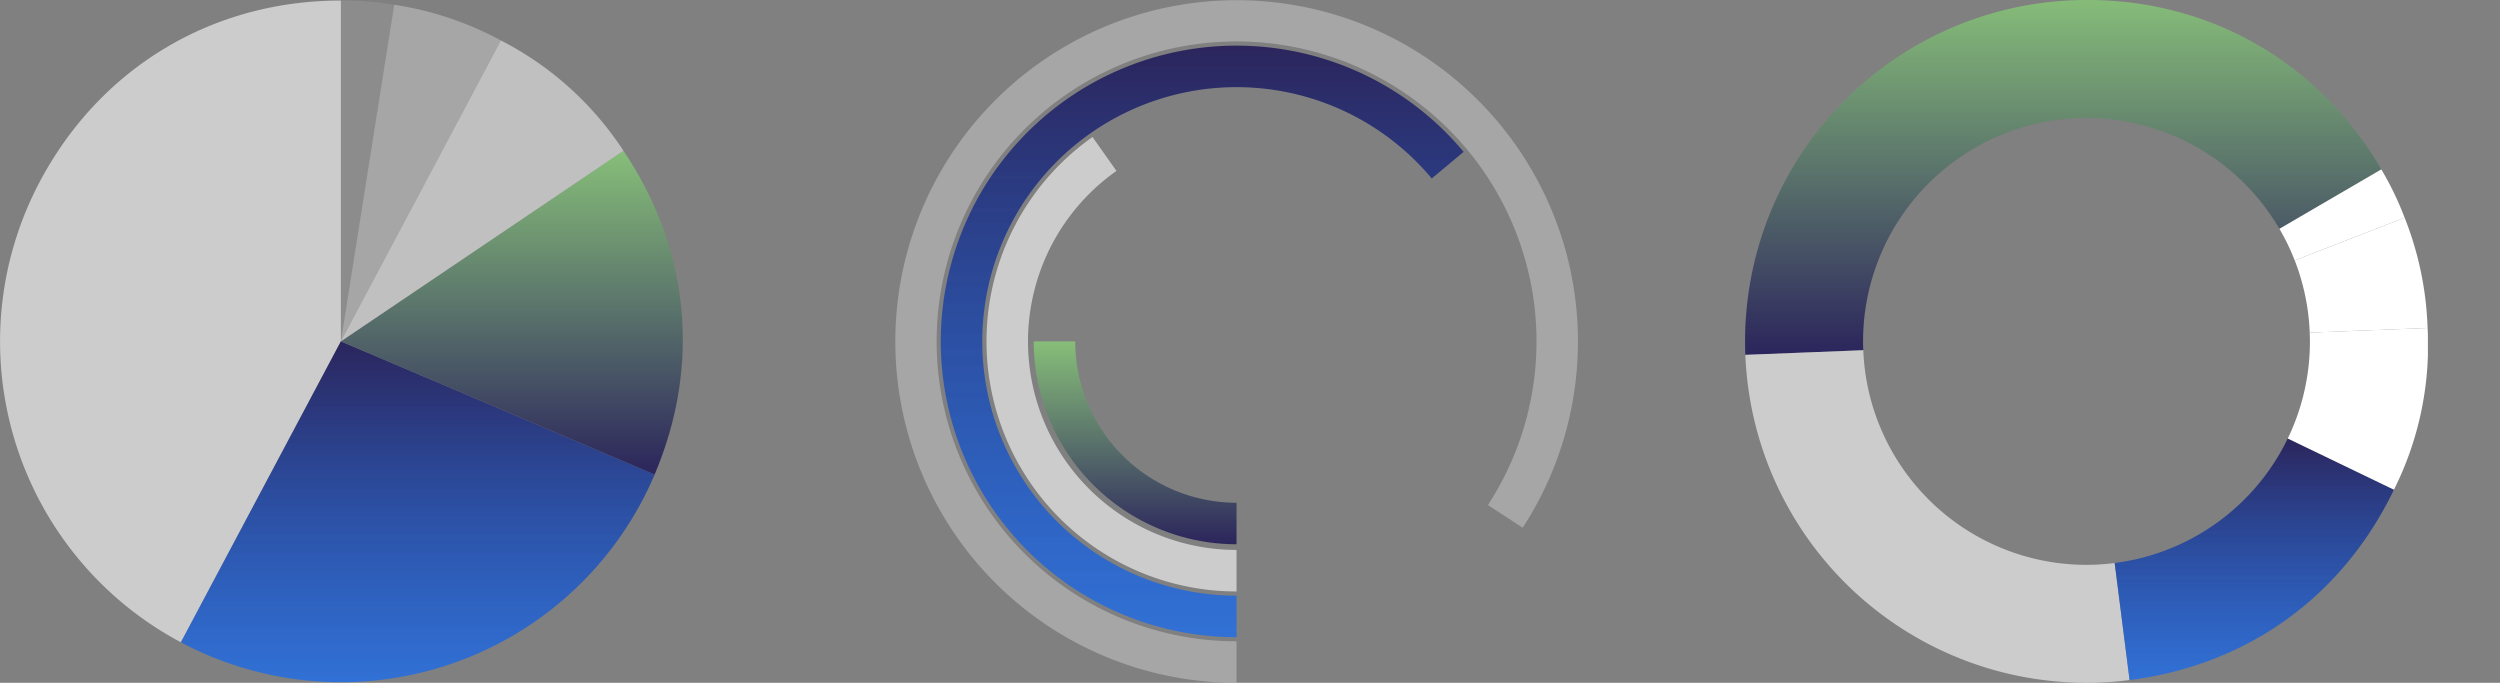 <svg xmlns="http://www.w3.org/2000/svg" width="693.5" height="189.418"><rect width="100%" height="100%" fill="#808080" stroke="none"/><defs><clipPath id="g"><path fill="none" d="M0 0h693.5v189.418H0z"/></clipPath><clipPath id="h"><path transform="translate(-20)" fill="none" d="M0 0h693.5v189.419H0z"/></clipPath><clipPath id="i"><path fill="none" d="M0 0h189.416v189.418H0z"/></clipPath><clipPath id="j"><path fill="url(#a)" d="M0 0h145.036v164.098H0z"/></clipPath><clipPath id="l"><path fill="#fff" d="M0 0h69.362v126.063H0z"/></clipPath><clipPath id="m"><path fill="url(#b)" d="M0 0h56.271v56.269H0z"/></clipPath><clipPath id="o"><path fill="#fff" d="M0 0h94.561v178.023H0z"/></clipPath><clipPath id="p"><path fill="url(#a)" d="M0 0h131.414v94.568H0z"/></clipPath><clipPath id="r"><path fill="url(#b)" d="M0 0h94.855v89.81H0z"/></clipPath><clipPath id="t"><path fill="#fff" d="M0 0h78.383v83.476H0z"/></clipPath><clipPath id="u"><path fill="#fff" d="M0 0h44.387v93.381H0z"/></clipPath><clipPath id="v"><path fill="url(#b)" d="M0 0h176.496v98.433H0z"/></clipPath><clipPath id="x"><path fill="url(#a)" d="M0 0h77.469v67.011H0z"/></clipPath><clipPath id="z"><path fill="none" d="M0 0h38.871v44.855H0z"/></clipPath><clipPath id="aa"><path fill="none" d="M0 0h36.86v31.891H0z"/></clipPath><clipPath id="ab"><path fill="none" d="M0 0h34.725v25.249H0z"/></clipPath><linearGradient id="a" x1=".5" x2=".5" y2="1" gradientUnits="objectBoundingBox"><stop offset="0" stop-color="#2b255c"/><stop offset="1" stop-color="#106af8" stop-opacity=".706"/></linearGradient><linearGradient id="b" x1=".5" x2=".5" y2="1" gradientUnits="objectBoundingBox"><stop offset="0" stop-color="#87be79"/><stop offset="1" stop-color="#2b255c"/></linearGradient></defs><g clip-path="url(#g)"><g clip-path="url(#h)" transform="translate(0 -.001)"><g clip-path="url(#i)" transform="translate(248.309 .001)" opacity=".3"><path d="M94.708 189.419a94.682 94.682 0 1179.377-43.028l-9.648-6.291a83.2 83.2 0 10-69.729 37.8z" fill="#fff"/></g><g clip-path="url(#j)" transform="translate(260.969 12.661)"><path d="M196.492 169.445A82.049 82.049 0 11259.48 34.813l-8.839 7.387a70.531 70.531 0 10-54.149 115.726z" transform="translate(-114.444 -5.347)" fill="url(#a)"/></g><g clip-path="url(#l)" transform="translate(273.656 38.008)" opacity=".6"><path d="M69.362 126.063A69.364 69.364 0 0129.407-.001l6.641 9.409a57.847 57.847 0 0033.314 105.139z" fill="#fff"/></g><g clip-path="url(#m)" transform="translate(286.747 94.71)"><path d="M181.6 96.269A56.334 56.334 0 01125.331 40h11.519a44.8 44.8 0 0044.75 44.751z" transform="translate(-125.331 -39.999)" fill="url(#b)"/></g><g clip-path="url(#o)" transform="translate(0 .152)" opacity=".6"><path d="M94.561 94.547l-44.385 83.476A94.547 94.547 0 0111.085 50.157C27.853 18.624 58.846 0 94.561 0z" fill="#fff"/></g><g clip-path="url(#p)" transform="translate(50.177 94.699)"><path d="M65.577 40l87.03 36.941a94.543 94.543 0 01-123.969 50.082 95.019 95.019 0 01-7.446-3.552z" transform="translate(-21.193 -39.995)" fill="url(#a)"/></g><g clip-path="url(#r)" transform="translate(94.561 41.829)"><path d="M39.938 70.537l78.383-52.871c18.423 27.314 21.52 59.481 8.647 89.812z" transform="translate(-39.938 -17.666)" fill="url(#b)"/></g><g clip-path="url(#t)" transform="translate(94.561 11.222)" opacity=".5"><path d="M0 83.477L44.387.001a89.165 89.165 0 0134 30.6z" fill="#fff"/></g><g clip-path="url(#u)" transform="translate(94.561 1.318)" opacity=".3"><path d="M0 93.382L14.793.002a90.316 90.316 0 0129.594 9.9z" fill="#fff"/></g><path d="M94.561 94.699V.152a85.313 85.313 0 0114.793 1.167z" fill="#fff" opacity=".1"/><g clip-path="url(#v)" transform="translate(484.084 .003)"><path d="M245.628 94.707a61.974 61.974 0 01115.5-31.232L389.4 46.988C371.372 16.09 339.614-1.325 303.871.08a94.7 94.7 0 00-90.9 98.354l32.715-1.288c-.031-.812-.062-1.617-.062-2.439" transform="translate(-212.9 -.001)" fill="url(#b)"/></g><path d="M578.792 156.691a61.975 61.975 0 01-61.917-59.543l-32.715 1.288c.111 2.723.341 5.536.684 8.232a94.7 94.7 0 00105.9 81.979l-4.134-32.468a62.218 62.218 0 01-7.821.511" fill="#fff" opacity=".6"/><g clip-path="url(#x)" transform="translate(586.613 121.637)"><path d="M256.2 85.915l4.134 32.468c32.733-4.167 59-23.078 73.335-52.809l-29.452-14.2A62.021 62.021 0 01256.2 85.915" transform="translate(-256.203 -51.373)" fill="url(#a)"/></g><g clip-path="url(#z)" transform="translate(634.63 90.983)"><path d="M38.781-.001l-32.7 1.288c.028.812.062 1.622.062 2.439A61.756 61.756 0 01.001 30.654l29.452 14.2A89.253 89.253 0 0038.782-.002" fill="#fff"/></g><g clip-path="url(#aa)" transform="translate(636.55 60.38)"><path d="M4.162 31.891l32.7-1.288a90.567 90.567 0 00-6.369-30.6L.007 11.86a61.7 61.7 0 014.16 20.031" fill="#fff"/></g><g clip-path="url(#ab)" transform="translate(632.316 46.99)"><path d="M4.233 25.254l30.491-11.86A85.625 85.625 0 0028.263.005L0 16.489a60.973 60.973 0 014.233 8.76" fill="#fff"/></g></g></g></svg>